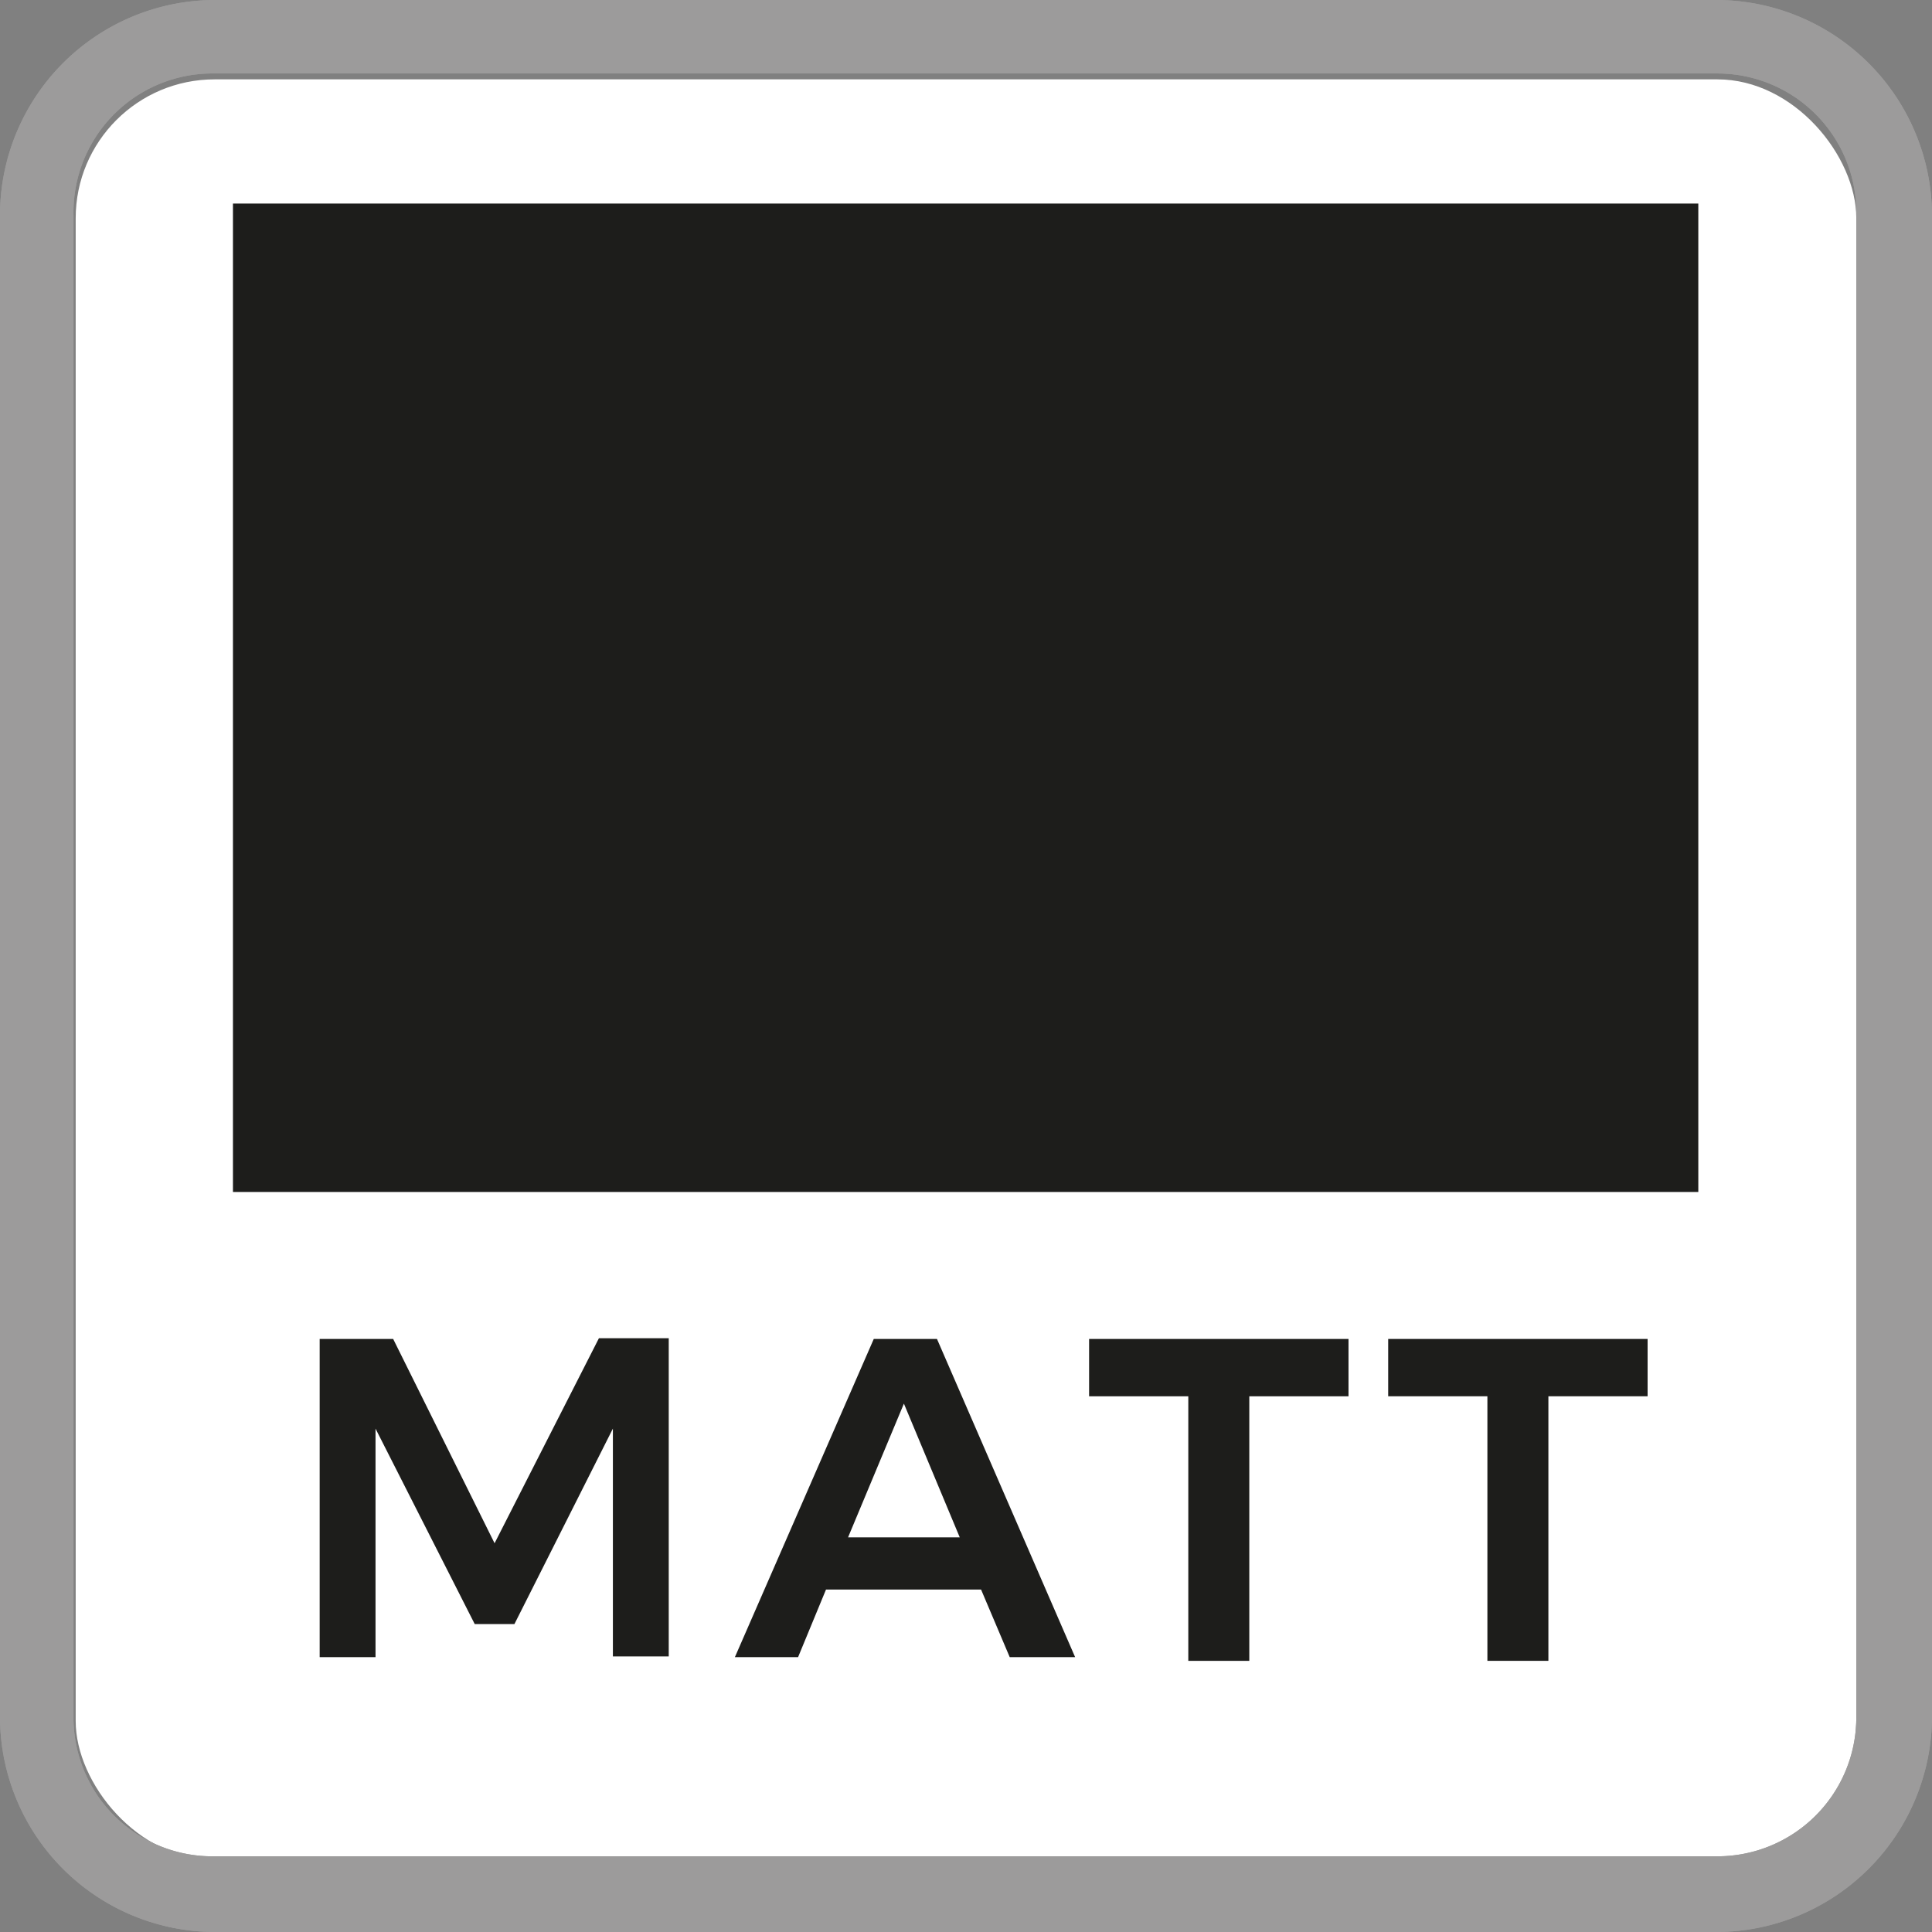 <svg id="Capa_1" data-name="Capa 1" xmlns="http://www.w3.org/2000/svg" xmlns:xlink="http://www.w3.org/1999/xlink" viewBox="0 0 26.29 26.29"><rect x="0" y="0" width="26.29" height="26.29" fill="#808080" stroke="none"/><defs><style>.cls-1{fill:none;}.cls-2{clip-path:url(#clip-path);}.cls-3{fill:#fff;}.cls-4{fill:#1d1d1b;}.cls-5{fill:#9c9b9b;}</style><clipPath id="clip-path"><rect class="cls-1" width="26.29" height="26.29"/></clipPath></defs><g class="cls-2"><rect class="cls-3" x="1.03" y="1.08" width="24.23" height="24.23" rx="1.89"/></g><path class="cls-4" d="M4.35,18.22h1L6.73,21l1.42-2.79H9.1v4.33H8.34V19.44L7,22.1H6.46L5.11,19.44v3.11H4.35Z"/><path class="cls-4" d="M13.74,22.55l-.39-.92H11.24l-.38.92H10l1.89-4.33h.86l1.88,4.33Zm-2.2-1.63h1.52L12.3,19.1Z"/><path class="cls-4" d="M14.82,18.22h3.53V19H17v3.6h-.83V19H14.82Z"/><path class="cls-4" d="M18.89,18.22h3.53V19H21.07v3.6h-.83V19H18.89Z"/><rect class="cls-4" x="3.17" y="2.77" width="19.94" height="13.45"/><g class="cls-2"><path class="cls-5" d="M23.37,1a1.89,1.89,0,0,1,1.89,1.89V23.37a1.89,1.89,0,0,1-1.89,1.89H2.92A1.89,1.89,0,0,1,1,23.37V2.92A1.89,1.89,0,0,1,2.92,1Zm0-1H2.92A2.93,2.93,0,0,0,0,2.92V23.37a2.93,2.93,0,0,0,2.92,2.92H23.37a2.94,2.94,0,0,0,2.92-2.92V2.92A2.94,2.94,0,0,0,23.37,0"/><path class="cls-5" d="M23.37,1a1.89,1.89,0,0,1,1.89,1.89V23.37a1.89,1.89,0,0,1-1.89,1.89H2.92A1.89,1.89,0,0,1,1,23.37V2.92A1.89,1.89,0,0,1,2.92,1Zm0-1H2.92A2.93,2.93,0,0,0,0,2.92V23.37a2.93,2.93,0,0,0,2.92,2.92H23.37a2.94,2.94,0,0,0,2.92-2.92V2.92A2.94,2.94,0,0,0,23.37,0"/></g></svg>